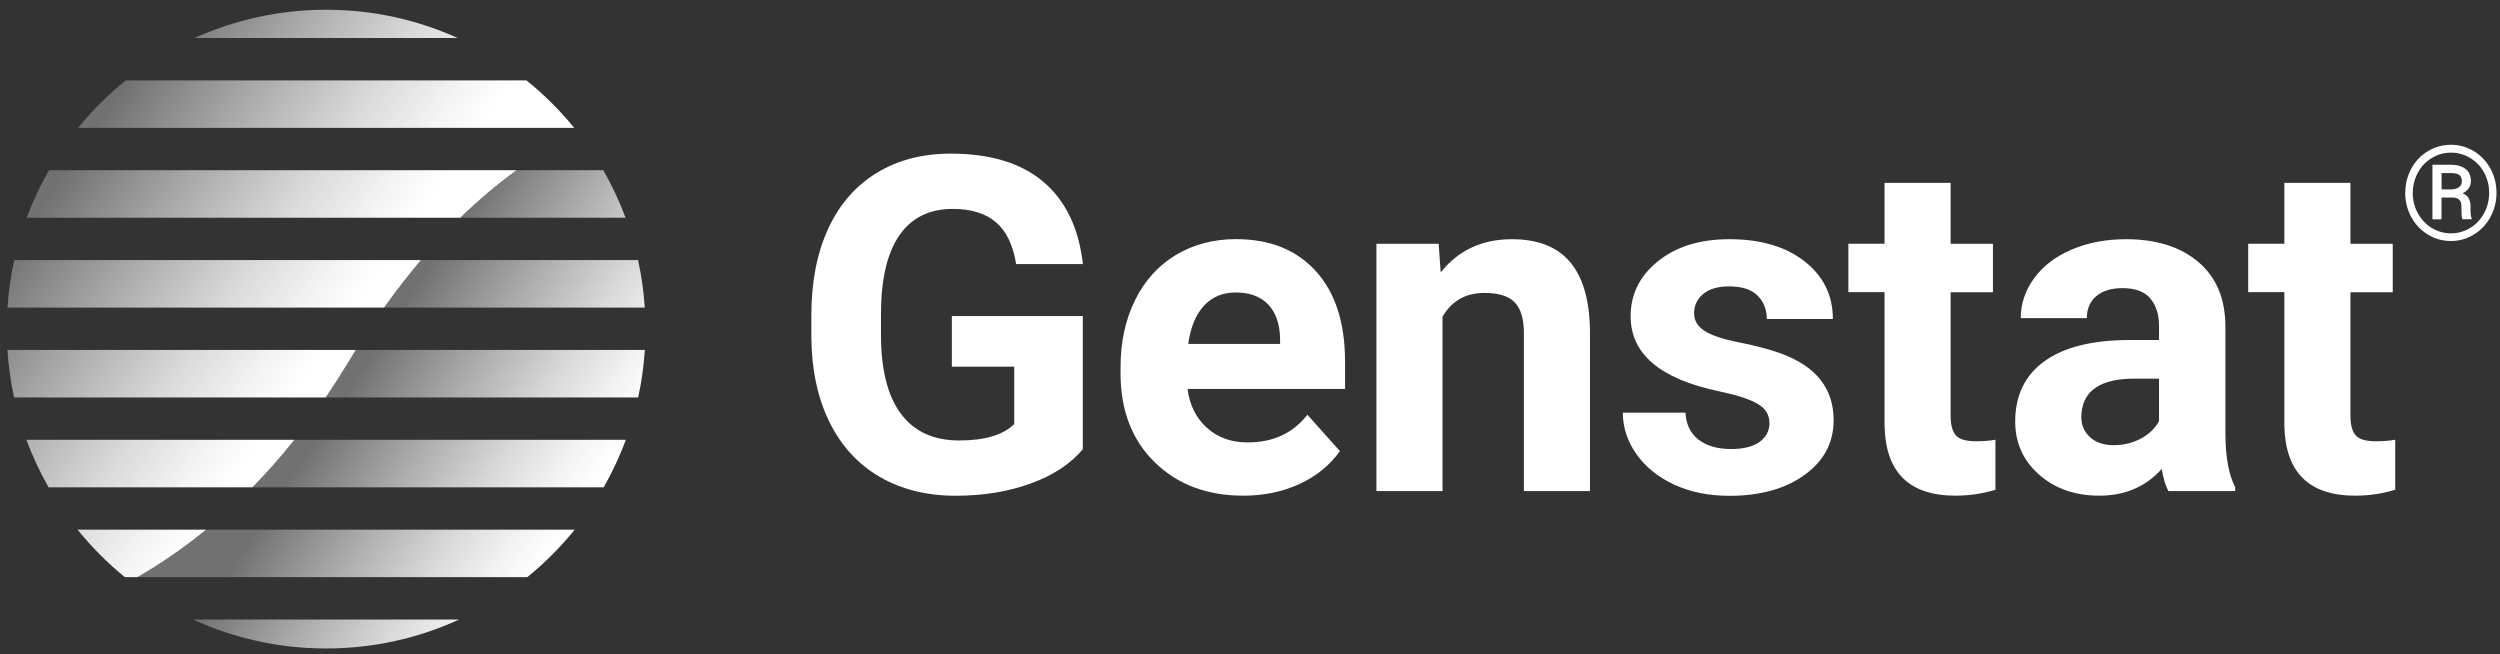 <?xml version="1.0" encoding="UTF-8"?> <svg xmlns="http://www.w3.org/2000/svg" width="214" height="56" viewBox="0 0 214 56" fill="none"><rect x="0" y="0" width="214" height="56" fill="#333333" stroke="none"/><path d="M92.702 38.442C91.643 39.707 90.153 40.689 88.221 41.389C86.288 42.089 84.15 42.436 81.799 42.436C79.334 42.436 77.17 41.897 75.314 40.824C73.459 39.752 72.02 38.185 71.006 36.137C69.998 34.089 69.478 31.681 69.452 28.913V26.974C69.452 24.13 69.933 21.671 70.89 19.584C71.847 17.503 73.234 15.911 75.038 14.806C76.843 13.702 78.961 13.15 81.388 13.15C84.766 13.15 87.411 13.953 89.312 15.564C91.219 17.176 92.343 19.52 92.696 22.602H86.981C86.718 20.971 86.14 19.776 85.248 19.019C84.355 18.261 83.122 17.882 81.555 17.882C79.558 17.882 78.037 18.633 76.997 20.13C75.95 21.632 75.423 23.86 75.411 26.82V28.637C75.411 31.623 75.976 33.883 77.112 35.411C78.249 36.94 79.912 37.704 82.101 37.704C84.291 37.704 85.877 37.235 86.821 36.297V31.386H81.478V27.058H92.689V38.429L92.702 38.442Z" fill="white"></path><path d="M106.43 42.43C103.323 42.43 100.799 41.479 98.847 39.572C96.895 37.665 95.919 35.129 95.919 31.957V31.411C95.919 29.286 96.33 27.385 97.152 25.709C97.974 24.034 99.136 22.743 100.645 21.831C102.154 20.926 103.868 20.47 105.801 20.47C108.697 20.47 110.976 21.382 112.639 23.212C114.302 25.042 115.137 27.629 115.137 30.981V33.292H101.653C101.833 34.673 102.385 35.784 103.31 36.619C104.228 37.453 105.397 37.871 106.803 37.871C108.979 37.871 110.681 37.081 111.914 35.501L114.694 38.615C113.847 39.816 112.697 40.754 111.253 41.422C109.808 42.089 108.203 42.43 106.437 42.43H106.43ZM105.782 25.035C104.658 25.035 103.753 25.414 103.053 26.178C102.353 26.936 101.91 28.027 101.711 29.44H109.577V28.991C109.551 27.732 109.211 26.762 108.562 26.069C107.907 25.382 106.983 25.035 105.782 25.035Z" fill="white"></path><path d="M123.15 20.868L123.324 23.314C124.839 21.42 126.868 20.476 129.411 20.476C131.652 20.476 133.327 21.138 134.419 22.454C135.517 23.77 136.076 25.741 136.101 28.361V42.038H130.444V28.496C130.444 27.295 130.181 26.422 129.661 25.883C129.141 25.343 128.274 25.074 127.061 25.074C125.468 25.074 124.274 25.754 123.478 27.109V42.038H117.821V20.868H123.144H123.15Z" fill="white"></path><path d="M151.461 36.188C151.461 35.495 151.121 34.956 150.434 34.557C149.747 34.159 148.649 33.806 147.133 33.492C142.099 32.432 139.582 30.294 139.582 27.07C139.582 25.189 140.359 23.622 141.92 22.364C143.48 21.105 145.515 20.476 148.032 20.476C150.723 20.476 152.867 21.112 154.479 22.377C156.091 23.642 156.893 25.285 156.893 27.308H151.236C151.236 26.499 150.973 25.831 150.453 25.305C149.933 24.778 149.118 24.515 148.007 24.515C147.056 24.515 146.318 24.727 145.798 25.163C145.278 25.594 145.014 26.14 145.014 26.807C145.014 27.436 145.31 27.937 145.907 28.323C146.498 28.708 147.499 29.042 148.912 29.318C150.318 29.6 151.506 29.915 152.476 30.268C155.461 31.366 156.958 33.26 156.958 35.964C156.958 37.896 156.129 39.457 154.473 40.651C152.816 41.845 150.678 42.442 148.052 42.442C146.279 42.442 144.7 42.128 143.326 41.492C141.952 40.856 140.873 39.989 140.09 38.892C139.306 37.787 138.915 36.599 138.915 35.322H144.276C144.327 36.323 144.7 37.094 145.393 37.633C146.087 38.166 147.011 38.436 148.174 38.436C149.259 38.436 150.074 38.23 150.633 37.819C151.185 37.408 151.468 36.869 151.468 36.208L151.461 36.188Z" fill="white"></path><path d="M166.974 15.661V20.868H170.596V25.016H166.974V35.585C166.974 36.368 167.122 36.927 167.424 37.267C167.725 37.607 168.297 37.774 169.145 37.774C169.774 37.774 170.326 37.729 170.808 37.639V41.922C169.697 42.263 168.56 42.429 167.385 42.429C163.417 42.429 161.394 40.426 161.317 36.419V25.009H158.222V20.861H161.317V15.654H166.974V15.661Z" fill="white"></path><path d="M185.614 42.038C185.351 41.531 185.164 40.895 185.049 40.137C183.681 41.665 181.896 42.429 179.707 42.429C177.633 42.429 175.912 41.832 174.55 40.632C173.189 39.431 172.502 37.916 172.502 36.092C172.502 33.851 173.337 32.124 175 30.923C176.663 29.722 179.064 29.119 182.211 29.106H184.811V27.892C184.811 26.916 184.561 26.133 184.06 25.542C183.559 24.952 182.763 24.663 181.684 24.663C180.734 24.663 179.983 24.894 179.443 25.35C178.904 25.806 178.634 26.435 178.634 27.231H172.977C172.977 26.005 173.356 24.868 174.114 23.828C174.872 22.781 175.937 21.966 177.324 21.369C178.705 20.778 180.259 20.476 181.98 20.476C184.586 20.476 186.66 21.131 188.195 22.441C189.73 23.751 190.494 25.594 190.494 27.97V37.145C190.507 39.155 190.789 40.677 191.335 41.704V42.038H185.62H185.614ZM180.933 38.108C181.768 38.108 182.538 37.922 183.244 37.55C183.951 37.177 184.471 36.676 184.811 36.053V32.413H182.699C179.867 32.413 178.358 33.389 178.178 35.347L178.159 35.681C178.159 36.387 178.41 36.965 178.904 37.421C179.398 37.877 180.079 38.108 180.939 38.108H180.933Z" fill="white"></path><path d="M201.198 15.661V20.868H204.819V25.016H201.198V35.585C201.198 36.368 201.346 36.927 201.647 37.267C201.949 37.607 202.521 37.774 203.368 37.774C203.997 37.774 204.55 37.729 205.031 37.639V41.922C203.92 42.263 202.784 42.429 201.609 42.429C197.641 42.429 195.618 40.426 195.541 36.419V25.009H192.446V20.861H195.541V15.654H201.198V15.661Z" fill="white"></path><path d="M205.892 16.502C205.892 15.763 206.065 15.07 206.405 14.441C206.746 13.805 207.221 13.304 207.831 12.938C208.441 12.572 209.096 12.392 209.796 12.392C210.496 12.392 211.157 12.572 211.76 12.938C212.364 13.304 212.839 13.805 213.186 14.441C213.526 15.076 213.7 15.763 213.7 16.502C213.7 17.24 213.533 17.901 213.205 18.531C212.878 19.16 212.409 19.667 211.799 20.052C211.189 20.438 210.528 20.63 209.796 20.63C209.064 20.63 208.409 20.438 207.799 20.059C207.189 19.68 206.72 19.173 206.386 18.544C206.052 17.914 205.885 17.234 205.885 16.502H205.892ZM206.527 16.502C206.527 17.131 206.675 17.715 206.97 18.255C207.266 18.794 207.664 19.211 208.165 19.52C208.672 19.821 209.218 19.975 209.802 19.975C210.386 19.975 210.939 19.821 211.446 19.513C211.953 19.205 212.351 18.781 212.64 18.248C212.929 17.715 213.07 17.137 213.07 16.508C213.07 15.879 212.929 15.301 212.64 14.774C212.351 14.241 211.953 13.824 211.446 13.522C210.939 13.214 210.393 13.066 209.802 13.066C209.211 13.066 208.666 13.22 208.165 13.522C207.664 13.824 207.259 14.241 206.97 14.781C206.681 15.314 206.534 15.898 206.534 16.521L206.527 16.502ZM208.993 16.913V18.775H208.216V14.1H209.738C210.296 14.1 210.733 14.222 211.048 14.46C211.356 14.697 211.51 15.05 211.51 15.506C211.51 15.962 211.272 16.303 210.804 16.54C211.253 16.726 211.478 17.099 211.478 17.664V17.998C211.478 18.312 211.51 18.544 211.574 18.678V18.768H210.778C210.727 18.633 210.701 18.402 210.701 18.062C210.701 17.722 210.701 17.523 210.682 17.458C210.624 17.105 210.38 16.925 209.963 16.906H208.993V16.913ZM208.993 16.213H209.853C210.117 16.206 210.329 16.142 210.489 16.02C210.65 15.898 210.733 15.738 210.733 15.545C210.733 15.275 210.662 15.089 210.521 14.98C210.38 14.871 210.123 14.813 209.757 14.813H208.999V16.219L208.993 16.213Z" fill="white"></path><path d="M39.3 53.031C35.833 54.623 31.974 55.509 27.916 55.509C23.858 55.509 19.992 54.623 16.525 53.031H39.3Z" fill="url(#paint0_linear_527_167)"></path><path d="M49.195 45.338C47.988 46.834 46.627 48.196 45.137 49.403H11.761C13.758 48.253 15.723 46.905 17.643 45.338H49.195Z" fill="url(#paint1_linear_527_167)"></path><path d="M53.575 37.646C53.048 39.059 52.413 40.42 51.674 41.717H21.605C22.831 40.471 24.032 39.116 25.201 37.646H53.575Z" fill="url(#paint2_linear_527_167)"></path><path d="M55.198 29.953C55.108 31.34 54.916 32.702 54.627 34.024H27.87C28.545 33.035 29.206 32.008 29.854 30.936C30.053 30.602 30.253 30.281 30.452 29.953H55.198Z" fill="url(#paint3_linear_527_167)"></path><path d="M55.193 26.332H32.874C33.914 24.875 34.967 23.52 36.033 22.261H54.615C54.911 23.584 55.103 24.945 55.193 26.332Z" fill="url(#paint4_linear_527_167)"></path><path d="M53.549 18.64H39.397C40.989 17.092 42.601 15.738 44.219 14.569H51.642C52.38 15.866 53.022 17.221 53.549 18.64Z" fill="url(#paint5_linear_527_167)"></path><path d="M17.643 45.338C15.724 46.905 13.759 48.253 11.762 49.403H10.69C9.2 48.196 7.845 46.828 6.638 45.338H17.643Z" fill="url(#paint6_linear_527_167)"></path><path d="M25.201 37.646C24.032 39.116 22.831 40.471 21.605 41.717H4.159C3.421 40.42 2.785 39.059 2.258 37.646H25.201Z" fill="url(#paint7_linear_527_167)"></path><path d="M30.454 29.954C30.255 30.281 30.056 30.602 29.857 30.936C29.208 32.008 28.547 33.036 27.873 34.025H1.206C0.917 32.702 0.725 31.34 0.635 29.954H30.454Z" fill="url(#paint8_linear_527_167)"></path><path d="M36.034 22.261C34.968 23.52 33.915 24.875 32.874 26.332H0.641C0.731 24.945 0.924 23.584 1.219 22.261H36.034Z" fill="url(#paint9_linear_527_167)"></path><path d="M44.22 14.569C42.602 15.738 40.99 17.092 39.398 18.64H2.285C2.811 17.221 3.453 15.866 4.192 14.569H44.22Z" fill="url(#paint10_linear_527_167)"></path><path d="M49.152 10.947H6.683C7.897 9.451 9.265 8.09 10.767 6.883H45.068C46.564 8.09 47.938 9.451 49.152 10.947Z" fill="url(#paint11_linear_527_167)"></path><path d="M39.18 3.255H16.649C20.084 1.701 23.898 0.834 27.918 0.834C31.937 0.834 35.745 1.701 39.18 3.255Z" fill="url(#paint12_linear_527_167)"></path><defs><linearGradient id="paint0_linear_527_167" x1="20.134" y1="47.945" x2="38.71" y2="60.087" gradientUnits="userSpaceOnUse"><stop stop-color="white" stop-opacity="0.3"></stop><stop offset="0.01" stop-color="white" stop-opacity="0.31"></stop><stop offset="0.37" stop-color="white" stop-opacity="0.6"></stop><stop offset="0.66" stop-color="white" stop-opacity="0.82"></stop><stop offset="0.88" stop-color="white" stop-opacity="0.95"></stop><stop offset="1" stop-color="white"></stop></linearGradient><linearGradient id="paint1_linear_527_167" x1="23.492" y1="42.802" x2="42.074" y2="54.95" gradientUnits="userSpaceOnUse"><stop stop-color="white" stop-opacity="0.3"></stop><stop offset="0.01" stop-color="white" stop-opacity="0.31"></stop><stop offset="0.37" stop-color="white" stop-opacity="0.6"></stop><stop offset="0.66" stop-color="white" stop-opacity="0.82"></stop><stop offset="0.88" stop-color="white" stop-opacity="0.95"></stop><stop offset="1" stop-color="white"></stop></linearGradient><linearGradient id="paint2_linear_527_167" x1="29.143" y1="34.159" x2="47.725" y2="46.301" gradientUnits="userSpaceOnUse"><stop stop-color="white" stop-opacity="0.3"></stop><stop offset="0.01" stop-color="white" stop-opacity="0.31"></stop><stop offset="0.37" stop-color="white" stop-opacity="0.6"></stop><stop offset="0.66" stop-color="white" stop-opacity="0.82"></stop><stop offset="0.88" stop-color="white" stop-opacity="0.95"></stop><stop offset="1" stop-color="white"></stop></linearGradient><linearGradient id="paint3_linear_527_167" x1="33.842" y1="26.961" x2="52.424" y2="39.103" gradientUnits="userSpaceOnUse"><stop stop-color="white" stop-opacity="0.3"></stop><stop offset="0.01" stop-color="white" stop-opacity="0.31"></stop><stop offset="0.37" stop-color="white" stop-opacity="0.6"></stop><stop offset="0.66" stop-color="white" stop-opacity="0.82"></stop><stop offset="0.88" stop-color="white" stop-opacity="0.95"></stop><stop offset="1" stop-color="white"></stop></linearGradient><linearGradient id="paint4_linear_527_167" x1="38.03" y1="20.56" x2="56.612" y2="32.702" gradientUnits="userSpaceOnUse"><stop stop-color="white" stop-opacity="0.3"></stop><stop offset="0.01" stop-color="white" stop-opacity="0.31"></stop><stop offset="0.37" stop-color="white" stop-opacity="0.6"></stop><stop offset="0.66" stop-color="white" stop-opacity="0.82"></stop><stop offset="0.88" stop-color="white" stop-opacity="0.95"></stop><stop offset="1" stop-color="white"></stop></linearGradient><linearGradient id="paint5_linear_527_167" x1="42.081" y1="14.357" x2="60.663" y2="26.499" gradientUnits="userSpaceOnUse"><stop stop-color="white" stop-opacity="0.3"></stop><stop offset="0.01" stop-color="white" stop-opacity="0.31"></stop><stop offset="0.37" stop-color="white" stop-opacity="0.6"></stop><stop offset="0.66" stop-color="white" stop-opacity="0.82"></stop><stop offset="0.88" stop-color="white" stop-opacity="0.95"></stop><stop offset="1" stop-color="white"></stop></linearGradient><linearGradient id="paint6_linear_527_167" x1="-7.103" y1="32.638" x2="15.28" y2="48.144" gradientUnits="userSpaceOnUse"><stop stop-color="white" stop-opacity="0.3"></stop><stop offset="0.01" stop-color="white" stop-opacity="0.31"></stop><stop offset="0.37" stop-color="white" stop-opacity="0.6"></stop><stop offset="0.66" stop-color="white" stop-opacity="0.82"></stop><stop offset="0.88" stop-color="white" stop-opacity="0.95"></stop><stop offset="1" stop-color="white"></stop></linearGradient><linearGradient id="paint7_linear_527_167" x1="-3.334" y1="27.199" x2="19.049" y2="42.706" gradientUnits="userSpaceOnUse"><stop stop-color="white" stop-opacity="0.3"></stop><stop offset="0.01" stop-color="white" stop-opacity="0.31"></stop><stop offset="0.37" stop-color="white" stop-opacity="0.6"></stop><stop offset="0.66" stop-color="white" stop-opacity="0.82"></stop><stop offset="0.88" stop-color="white" stop-opacity="0.95"></stop><stop offset="1" stop-color="white"></stop></linearGradient><linearGradient id="paint8_linear_527_167" x1="0.635" y1="21.465" x2="23.025" y2="36.972" gradientUnits="userSpaceOnUse"><stop stop-color="white" stop-opacity="0.3"></stop><stop offset="0.01" stop-color="white" stop-opacity="0.31"></stop><stop offset="0.37" stop-color="white" stop-opacity="0.6"></stop><stop offset="0.66" stop-color="white" stop-opacity="0.82"></stop><stop offset="0.88" stop-color="white" stop-opacity="0.95"></stop><stop offset="1" stop-color="white"></stop></linearGradient><linearGradient id="paint9_linear_527_167" x1="5.052" y1="15.095" x2="27.436" y2="30.602" gradientUnits="userSpaceOnUse"><stop stop-color="white" stop-opacity="0.3"></stop><stop offset="0.01" stop-color="white" stop-opacity="0.31"></stop><stop offset="0.37" stop-color="white" stop-opacity="0.6"></stop><stop offset="0.66" stop-color="white" stop-opacity="0.82"></stop><stop offset="0.88" stop-color="white" stop-opacity="0.95"></stop><stop offset="1" stop-color="white"></stop></linearGradient><linearGradient id="paint10_linear_527_167" x1="10.247" y1="7.596" x2="32.63" y2="23.102" gradientUnits="userSpaceOnUse"><stop stop-color="white" stop-opacity="0.3"></stop><stop offset="0.01" stop-color="white" stop-opacity="0.31"></stop><stop offset="0.37" stop-color="white" stop-opacity="0.6"></stop><stop offset="0.66" stop-color="white" stop-opacity="0.82"></stop><stop offset="0.88" stop-color="white" stop-opacity="0.95"></stop><stop offset="1" stop-color="white"></stop></linearGradient><linearGradient id="paint11_linear_527_167" x1="14.697" y1="1.175" x2="37.08" y2="16.681" gradientUnits="userSpaceOnUse"><stop stop-color="white" stop-opacity="0.3"></stop><stop offset="0.01" stop-color="white" stop-opacity="0.31"></stop><stop offset="0.37" stop-color="white" stop-opacity="0.6"></stop><stop offset="0.66" stop-color="white" stop-opacity="0.82"></stop><stop offset="0.88" stop-color="white" stop-opacity="0.95"></stop><stop offset="1" stop-color="white"></stop></linearGradient><linearGradient id="paint12_linear_527_167" x1="18.01" y1="-3.609" x2="40.394" y2="11.898" gradientUnits="userSpaceOnUse"><stop stop-color="white" stop-opacity="0.3"></stop><stop offset="0.01" stop-color="white" stop-opacity="0.31"></stop><stop offset="0.37" stop-color="white" stop-opacity="0.6"></stop><stop offset="0.66" stop-color="white" stop-opacity="0.82"></stop><stop offset="0.88" stop-color="white" stop-opacity="0.95"></stop><stop offset="1" stop-color="white"></stop></linearGradient></defs></svg> 